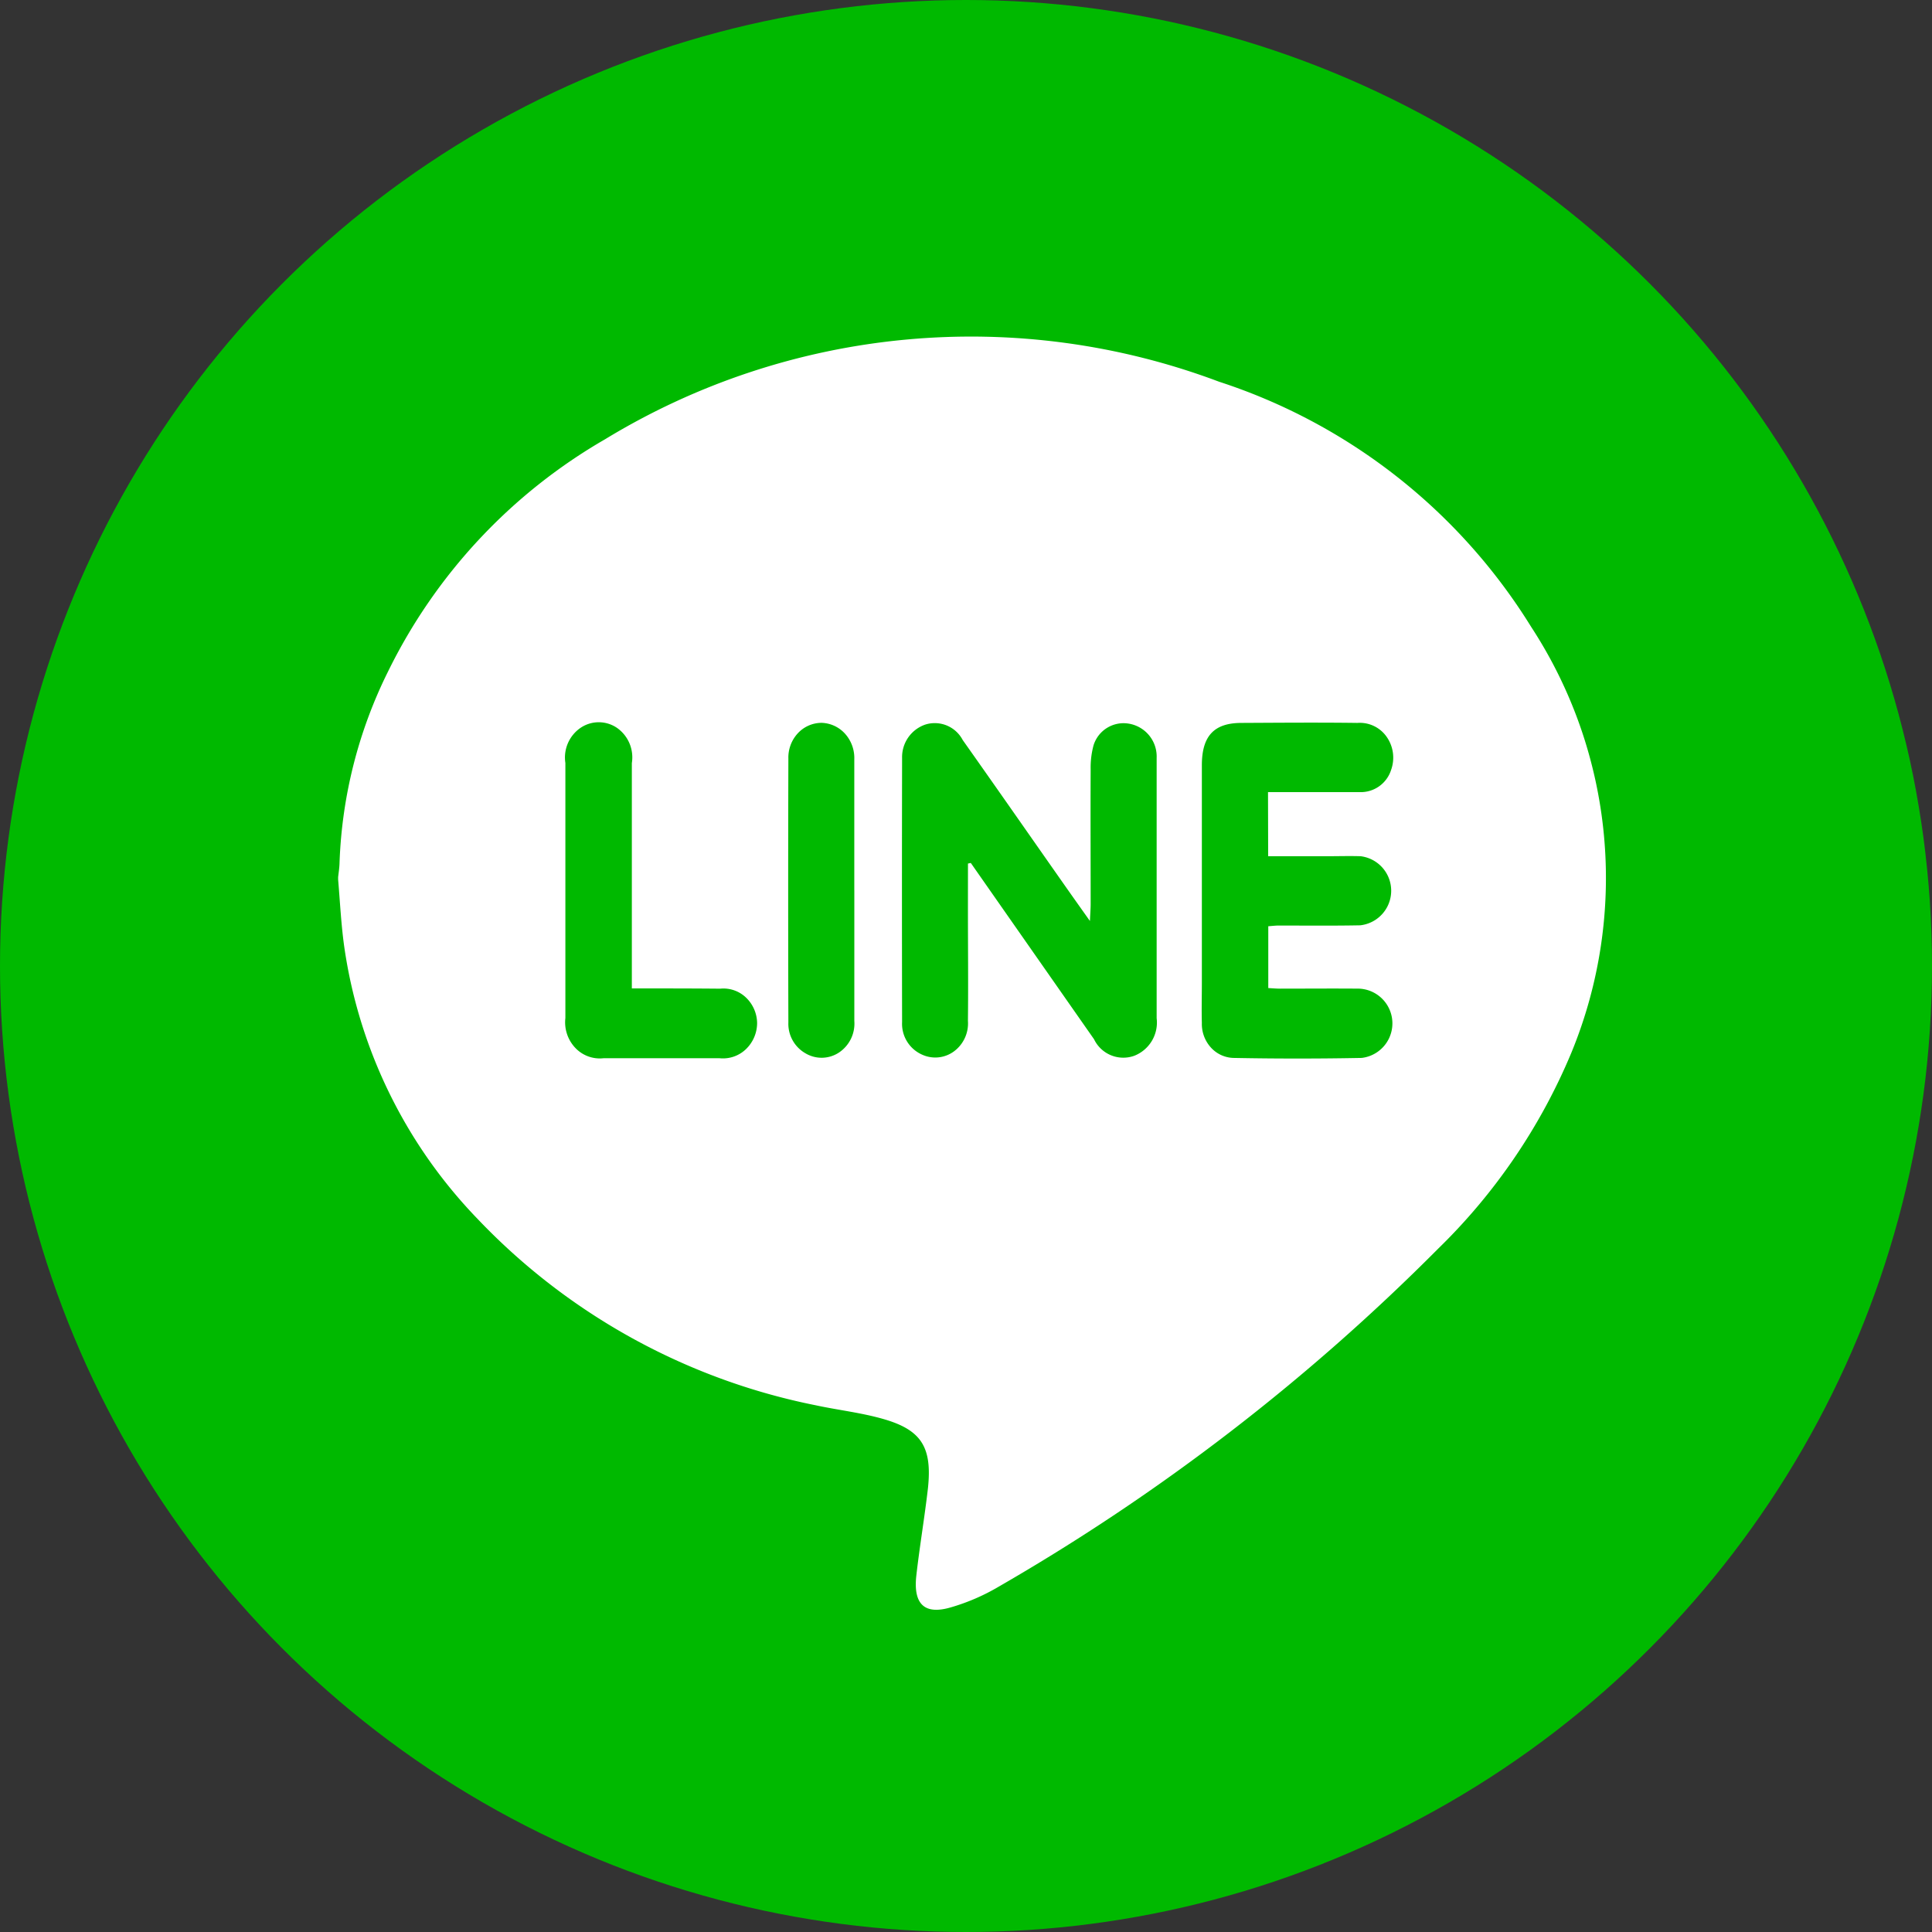 <svg id="line" xmlns="http://www.w3.org/2000/svg" width="50" height="50" viewBox="0 0 50 50">
  <rect x="0" y="0" width="50" height="50" fill="#333333" stroke="none"/>
  <circle id="椭圆_14" data-name="椭圆 14" cx="25" cy="25" r="25" transform="translate(0 0)" fill="#00b900"/>
  <path id="路径_1968" data-name="路径 1968" d="M4824.22,1411.024v-.068c.014-.121.033-.242.036-.365a12.067,12.067,0,0,1,1.25-4.943,14.107,14.107,0,0,1,5.624-6.023,18.211,18.211,0,0,1,15.886-1.489,14.929,14.929,0,0,1,8.079,6.345,11.879,11.879,0,0,1,1.04,11.023,15.291,15.291,0,0,1-3.445,5.068,54.247,54.247,0,0,1-11.382,8.753,5.368,5.368,0,0,1-1.234.532c-.682.2-.974-.086-.89-.827s.213-1.5.3-2.255c.111-1.047-.158-1.5-1.123-1.784-.581-.171-1.19-.237-1.784-.365a16.554,16.554,0,0,1-8.746-4.82,12.741,12.741,0,0,1-3.44-6.958C4824.3,1412.246,4824.272,1411.635,4824.22,1411.024Zm16.3-.417.073-.016q1.594,2.281,3.19,4.563a.839.839,0,0,0,1.039.428.923.923,0,0,0,.581-.973v-3.385c0-1.117,0-2.234,0-3.351a.862.862,0,0,0-.72-.887.813.813,0,0,0-.913.56,2.208,2.208,0,0,0-.075.625c-.006,1.162,0,2.323,0,3.485,0,.115-.01.23-.019.437-.284-.4-.512-.721-.736-1.041-.853-1.215-1.7-2.432-2.556-3.642a.817.817,0,0,0-.969-.4.89.89,0,0,0-.6.864q-.007,3.419,0,6.836a.872.872,0,0,0,.527.846.816.816,0,0,0,.823-.094.9.9,0,0,0,.354-.784c.011-.972,0-1.944,0-2.916Zm7.765-1.849h2.368a.824.824,0,0,0,.817-.573.938.938,0,0,0-.116-.86.846.846,0,0,0-.755-.358c-1-.013-2-.005-3,0-.711,0-1.026.339-1.026,1.095v5.629c0,.346-.01.693,0,1.039a.906.906,0,0,0,.227.63.818.818,0,0,0,.585.277q1.663.032,3.324,0a.9.9,0,0,0-.065-1.793c-.682-.006-1.364,0-2.046,0-.1,0-.205-.01-.306-.015v-1.6c.1-.007.185-.018.27-.018.7,0,1.407.008,2.109-.006a.9.9,0,0,0,.011-1.788c-.288-.009-.576,0-.862,0h-1.531Zm-16.464,5.079v-5.83a.932.932,0,0,0-.382-.91.838.838,0,0,0-.949,0,.93.93,0,0,0-.389.907v6.6a.962.962,0,0,0,.254.77.87.87,0,0,0,.732.271q1.5,0,3.006,0a.856.856,0,0,0,.678-.232.941.941,0,0,0,.292-.681.93.93,0,0,0-.294-.663.844.844,0,0,0-.664-.224c-.747-.007-1.487-.007-2.288-.007Zm5.757-2.541v-3.382a.941.941,0,0,0-.232-.659.853.853,0,0,0-.61-.29.84.84,0,0,0-.619.27.923.923,0,0,0-.245.654q-.01,3.415,0,6.831a.878.878,0,0,0,.447.8.815.815,0,0,0,.868-.026.9.9,0,0,0,.392-.813c0-1.126,0-2.258,0-3.38Z" transform="translate(-4815.469 -1388.258)" fill="#fff"/>
</svg>
